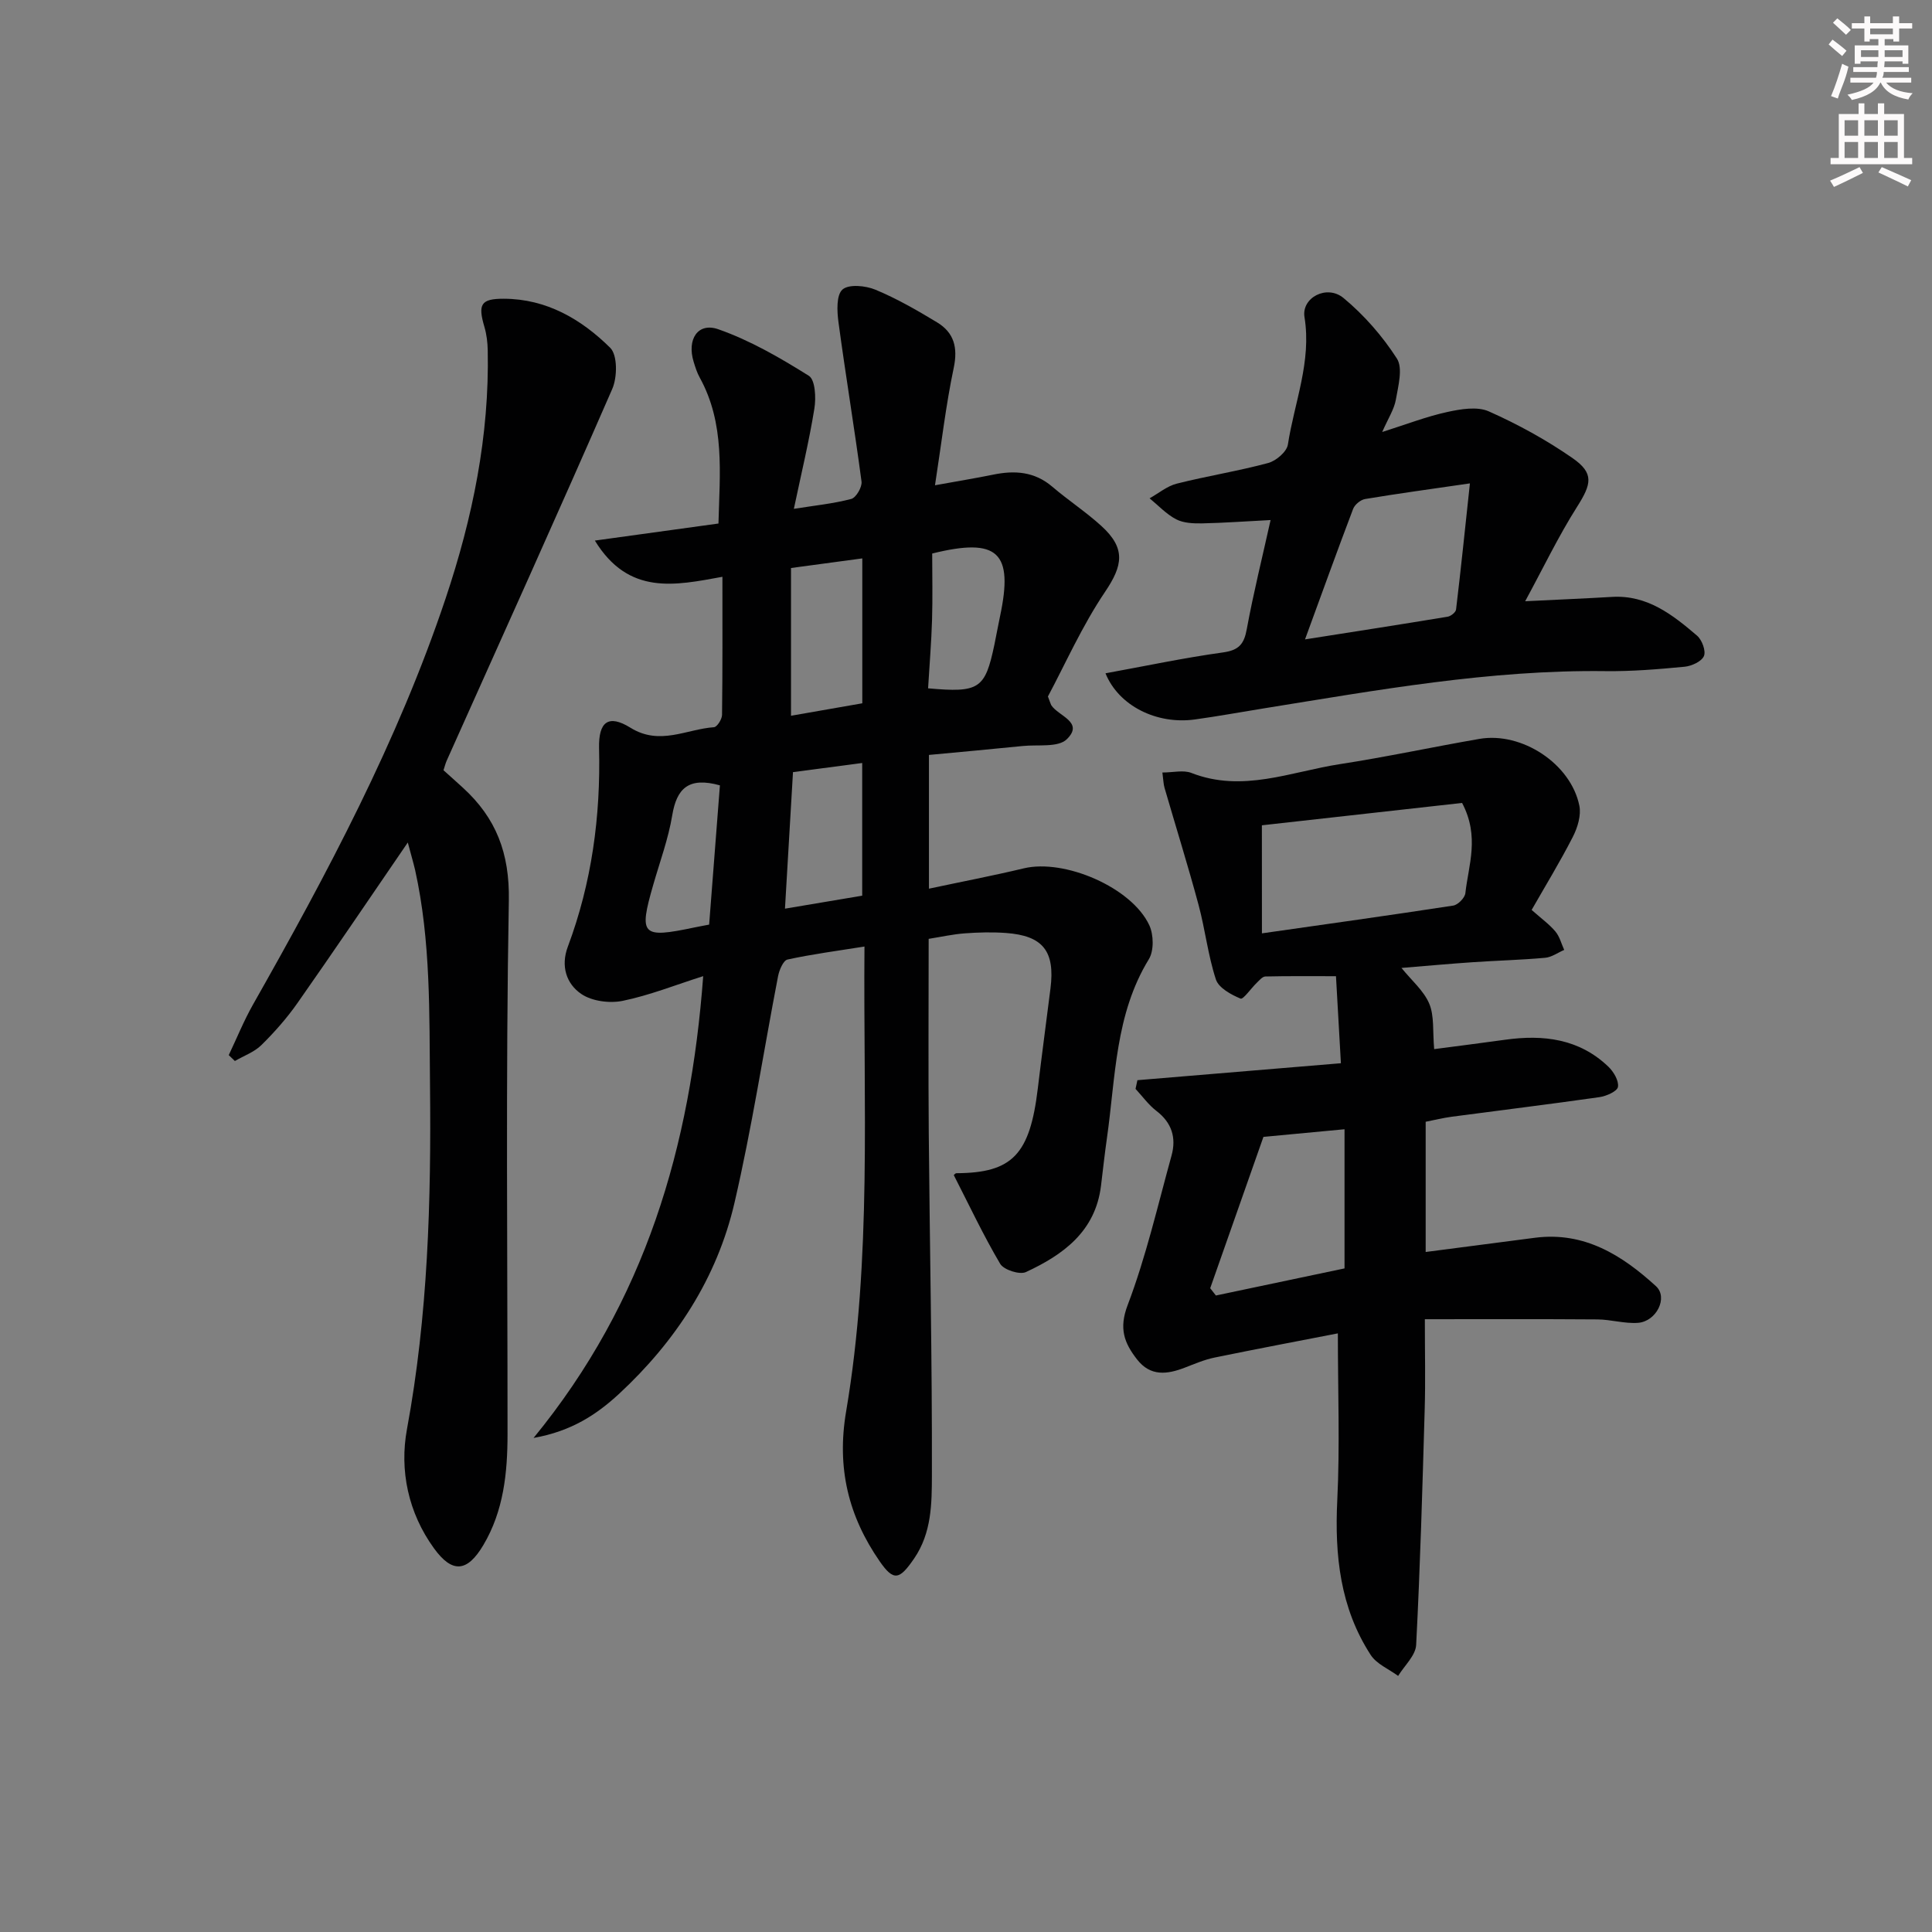 <svg enable-background="new 0 0 400 400" viewBox="0 0 400 400" xmlns="http://www.w3.org/2000/svg"><rect x="0" y="0" width="400" height="400" fill="#808080" stroke="none"/><g fill="#010102"><path d="m110.47 297.71c23.21-28.34 32.49-60.36 35.12-95.61-5.76 1.83-11.1 3.97-16.65 5.11-2.71.56-6.37.09-8.59-1.42-3.08-2.09-4.3-5.76-2.79-9.78 4.96-13.25 6.81-26.99 6.47-41.1-.13-5.46 1.91-7.09 6.5-4.24 6.08 3.77 11.57.29 17.29-.11.64-.04 1.66-1.65 1.67-2.55.12-9.3.08-18.6.08-28.59-9.78 1.78-19.41 3.94-26.41-7.5 8.86-1.22 17.03-2.35 25.59-3.53.26-10.38 1.39-20.68-3.89-30.24-.56-1.01-.91-2.14-1.25-3.25-1.42-4.63.86-8.22 5.11-6.73 6.59 2.31 12.8 5.91 18.75 9.64 1.32.83 1.5 4.55 1.14 6.77-1.08 6.7-2.68 13.32-4.25 20.77 4.3-.69 8.17-1.07 11.88-2.05 1-.26 2.28-2.46 2.13-3.6-1.46-11.01-3.29-21.97-4.77-32.97-.31-2.28-.47-5.65.83-6.79 1.31-1.15 4.78-.81 6.82.04 4.43 1.84 8.64 4.27 12.76 6.76 3.5 2.12 4.34 5.19 3.45 9.42-1.63 7.72-2.53 15.6-3.88 24.31 4.72-.86 8.42-1.46 12.1-2.21 4.45-.91 8.53-.62 12.19 2.51 3.29 2.81 6.94 5.2 10.14 8.11 5.12 4.65 4.47 8.19.78 13.66-4.76 7.05-8.25 14.96-11.83 21.66.57 1.49.6 1.66.69 1.8 1.47 2.28 6.88 3.49 3.21 7.06-1.79 1.74-5.98 1.07-9.09 1.39-6.41.65-12.82 1.23-19.44 1.85v27.69c6.76-1.44 13.24-2.68 19.64-4.21 8.42-2.02 22.37 3.96 25.99 11.8.9 1.96.97 5.26-.1 7.01-7.01 11.45-6.88 24.45-8.68 37.03-.47 3.29-.83 6.6-1.23 9.89-1.16 9.45-7.81 14.27-15.55 17.86-1.3.6-4.59-.46-5.33-1.72-3.5-5.93-6.44-12.19-9.6-18.36.08-.06.32-.39.55-.39 11.57-.06 15.2-3.85 16.84-17.5.83-6.93 1.76-13.84 2.63-20.76.97-7.72-1.56-10.93-9.25-11.48-2.82-.2-5.67-.13-8.49.08-2.44.18-4.85.72-7.48 1.14 0 13.54-.09 26.84.02 40.14.2 23.64.71 47.29.65 70.93-.02 5.81-.03 11.9-3.69 17.24-3 4.36-4.2 4.78-7.11.58-6.5-9.38-8.94-19.37-6.96-31.04 5.37-31.66 3.53-63.67 3.8-96.26-5.65.9-10.84 1.58-15.93 2.69-.88.19-1.71 2.17-1.96 3.45-3.02 15.64-5.42 31.41-9.02 46.91-3.62 15.61-12.19 28.7-23.92 39.58-4.61 4.24-9.78 7.71-17.68 9.11zm53.3-180.11v30.59c5.24-.92 10.03-1.75 14.76-2.58 0-10.25 0-20.06 0-30-5.11.68-9.81 1.32-14.76 1.99zm14.74 67.84c0-9.45 0-18.3 0-27.47-5 .66-9.55 1.26-14.33 1.89-.55 9.46-1.08 18.49-1.66 28.27 5.56-.93 10.67-1.79 15.99-2.69zm13.64-42.93c10.62.95 11.8.13 13.73-9.04.41-1.94.74-3.9 1.16-5.84 2.83-13.28-.38-16.41-14.04-13.03 0 4.5.11 9.13-.03 13.75-.14 4.6-.52 9.2-.82 14.16zm-43.1 20.09c-6.48-1.81-8.95.64-9.87 6.2-.81 4.88-2.56 9.6-3.93 14.38-3.03 10.5-2.42 11.14 8.52 8.84.94-.2 1.88-.36 3.05-.59.75-9.8 1.49-19.34 2.23-28.83z"/><path d="m235.49 223.64c13.94-1.16 27.89-2.32 42.13-3.51-.37-6.53-.7-12.42-1.02-18.02-5.1 0-9.86-.05-14.62.06-.61.01-1.26.81-1.8 1.33-1.17 1.12-2.79 3.49-3.34 3.25-1.96-.82-4.52-2.21-5.1-3.96-1.64-5-2.22-10.34-3.59-15.44-2.19-8.13-4.7-16.16-7.05-24.25-.22-.76-.23-1.59-.44-3.16 2.24 0 4.36-.56 6.01.09 10.56 4.13 20.56-.25 30.71-1.82 9.68-1.49 19.26-3.56 28.91-5.23 8.79-1.52 18.95 5.16 20.7 13.84.4 1.99-.37 4.53-1.35 6.44-2.62 5.13-5.64 10.07-8.53 15.13 2.06 1.83 3.68 2.98 4.92 4.47.88 1.04 1.23 2.52 1.82 3.81-1.31.56-2.59 1.51-3.94 1.63-4.96.45-9.95.57-14.93.91-4.77.32-9.54.76-14.82 1.19 2.12 2.62 4.62 4.72 5.75 7.4 1.07 2.55.69 5.7 1.02 9.41 4.62-.61 9.65-1.24 14.68-1.94 7.91-1.11 15.33-.22 21.38 5.57 1.09 1.04 2.2 2.91 1.99 4.19-.14.91-2.41 1.92-3.83 2.12-10.19 1.46-20.4 2.7-30.6 4.06-1.77.24-3.52.67-5.38 1.04v26.96c7.72-1 15.19-1.99 22.67-2.95 10.18-1.3 18 3.62 25.01 10.03 2.56 2.34.11 7.3-3.72 7.59-2.77.2-5.6-.69-8.4-.71-11.74-.09-23.48-.04-35.73-.04 0 7 .14 12.8-.03 18.59-.47 16.29-.93 32.57-1.77 48.84-.11 2.2-2.43 4.29-3.73 6.42-1.93-1.42-4.46-2.46-5.68-4.34-6.33-9.75-7.48-20.63-6.92-32.05.55-11.24.12-22.53.12-34.53-7.87 1.53-16.72 3.2-25.53 5.01-2.1.43-4.12 1.3-6.14 2.08-3.67 1.42-7.13 1.87-9.91-1.7-2.64-3.4-3.8-6.37-1.94-11.25 3.81-10.03 6.22-20.59 9.09-30.97 1.01-3.67.05-6.79-3.14-9.23-1.64-1.26-2.89-3.02-4.32-4.56.13-.62.26-1.21.39-1.8zm25.78-30.4c13.43-1.92 26.53-3.74 39.61-5.75.98-.15 2.41-1.61 2.51-2.58.64-5.81 3-11.68-.68-18.67-13.47 1.5-27.39 3.06-41.45 4.63.01 7.74.01 14.81.01 22.37zm-10.71 73.47c.39.5.79 1.01 1.18 1.51 8.94-1.89 17.89-3.77 26.63-5.61 0-9.8 0-19.05 0-28.81-6.38.6-12.26 1.15-16.79 1.58-3.9 11.07-7.46 21.2-11.02 31.33z"/><path d="m84.43 174.43c-7.97 11.64-15.32 22.51-22.85 33.25-2.19 3.12-4.75 6.02-7.46 8.69-1.48 1.46-3.64 2.22-5.49 3.3-.42-.41-.85-.81-1.27-1.22 1.67-3.51 3.13-7.13 5.04-10.5 15.33-27.06 29.95-54.45 39.87-84.08 5.58-16.66 9.07-33.67 8.71-51.33-.03-1.63-.23-3.31-.69-4.87-1.38-4.67-.74-5.83 4.01-5.82 8.85.02 16.07 4.25 22.04 10.16 1.53 1.51 1.48 6.1.42 8.52-11.22 25.73-22.79 51.3-34.26 76.92-.27.6-.42 1.24-.68 2.02 1.35 1.21 2.69 2.4 4.02 3.62 6.87 6.27 9.68 13.54 9.51 23.33-.66 36.8-.26 73.62-.27 110.44 0 8.05-.8 15.97-5.03 23.07-3.32 5.57-6.41 5.86-10.2.63-5.33-7.35-7.17-16.13-5.59-24.68 4.35-23.55 5.02-47.24 4.77-71.06-.16-14.96.18-29.93-3.08-44.67-.4-1.71-.91-3.39-1.52-5.72z"/><path d="m263.06 107.67c-5.3.27-9.74.6-14.19.69-1.8.03-3.82-.05-5.35-.84-2.04-1.06-3.69-2.86-5.51-4.35 1.87-1.04 3.63-2.54 5.64-3.04 6.26-1.58 12.67-2.59 18.91-4.27 1.64-.44 3.85-2.33 4.08-3.81 1.35-8.75 4.94-17.19 3.44-26.4-.65-4.02 4.62-6.81 8.08-3.95 4.26 3.53 8.06 7.88 11.05 12.53 1.28 1.99.28 5.68-.21 8.5-.35 2.01-1.58 3.86-2.83 6.71 5.05-1.6 9.19-3.21 13.47-4.14 2.78-.61 6.21-1.19 8.6-.13 6.03 2.68 11.91 5.91 17.33 9.67 4.52 3.14 3.94 5.37.94 10.1-3.86 6.09-6.99 12.63-10.74 19.54 6.83-.34 12.43-.57 18.02-.9 7.28-.42 12.52 3.71 17.57 8.03 1.02.87 1.87 3.17 1.42 4.22-.49 1.13-2.55 2.07-4 2.21-5.45.52-10.95.98-16.42.91-23.91-.3-47.3 3.95-70.75 7.72-4.75.76-9.49 1.64-14.25 2.29-7.88 1.08-15.75-2.82-18.48-9.56 8.19-1.49 16.22-3.2 24.32-4.32 3.31-.46 4.38-1.73 4.94-4.87 1.37-7.45 3.21-14.82 4.92-22.54zm7.13 24.71c10.39-1.63 19.97-3.12 29.54-4.7.66-.11 1.66-.91 1.73-1.48.99-8.25 1.84-16.51 2.87-26.12-8.39 1.22-15.07 2.13-21.71 3.24-.93.16-2.13 1.15-2.47 2.04-3.29 8.65-6.42 17.36-9.96 27.02z"/></g><path d="m378.6 9.2.8-1c.9.7 1.9 1.4 2.9 2.3l-.9 1.1c-1.1-.9-2-1.7-2.8-2.4zm.5 10.7c.9-2.1 1.6-4.3 2.3-6.7.4.2.8.4 1.3.6-.7 3.1-1.5 4.3-2.2 6.6zm.4-15.2.9-.9c1 .8 2 1.6 2.8 2.4l-1 1c-1-.9-1.9-1.8-2.7-2.5zm12.5-1.3h1.2v1.4h2.7v1.1h-2.7v2.7h-1.2v-.5h-1.8v1.3h4.9v3.8h-1.2v-.5h-3.7c0 .4-.1.9-.1 1.2h5.1v1h-5.2c0 .5-.1.9-.3 1.2h6v1h-5.2c1.1 1.3 2.9 2 5.5 2.2-.4.4-.7.8-.9 1.3-2.9-.5-4.8-1.6-5.7-3.5h-.1c-.8 1.7-2.7 2.9-5.9 3.6-.2-.4-.6-.8-.9-1.1 2.8-.6 4.6-1.4 5.4-2.5h-4.8v-1h5.3c.1-.3.2-.7.2-1.2h-4.9v-1h5c0-.4 0-.8.1-1.2h-3.6v.5h-1.2v-3.8h4.9v-1.3h-1.8v.5h-1.1v-2.7h-2.6v-1.1h2.6v-1.4h1.2v1.4h4.7v-1.4zm-6.7 8.4h3.6c0-.4 0-.9 0-1.4h-3.6zm1.9-4.7h4.7v-1.2h-4.7zm6.7 3.3h-3.7v1.4h3.7z" fill="#fcfafa"/><path d="m384.7 21.4h1.3v2.2h2.8v-2.2h1.3v2.2h4.1v9.1h1.7v1.3h-16.9v-1.3h1.7v-9.1h4.1v-2.2zm.3 13.2.7 1.2c-1.8.9-3.8 1.9-6 2.9-.2-.4-.5-.8-.8-1.3 2.4-1 4.4-2 6.1-2.8zm-3.1-6.5h2.8v-3.2h-2.8zm0 4.6h2.8v-3.3h-2.8v3.2zm4.1-4.6h2.8v-3.2h-2.8zm0 4.6h2.8v-3.3h-2.8zm3.6 1.9c2.1.9 4.1 1.8 6.1 2.7l-.7 1.3c-2.2-1.1-4.2-2-6.1-2.9zm3.3-9.7h-2.8v3.2h2.8zm-2.8 7.8h2.8v-3.3h-2.8z" fill="#fcfafa"/></svg>